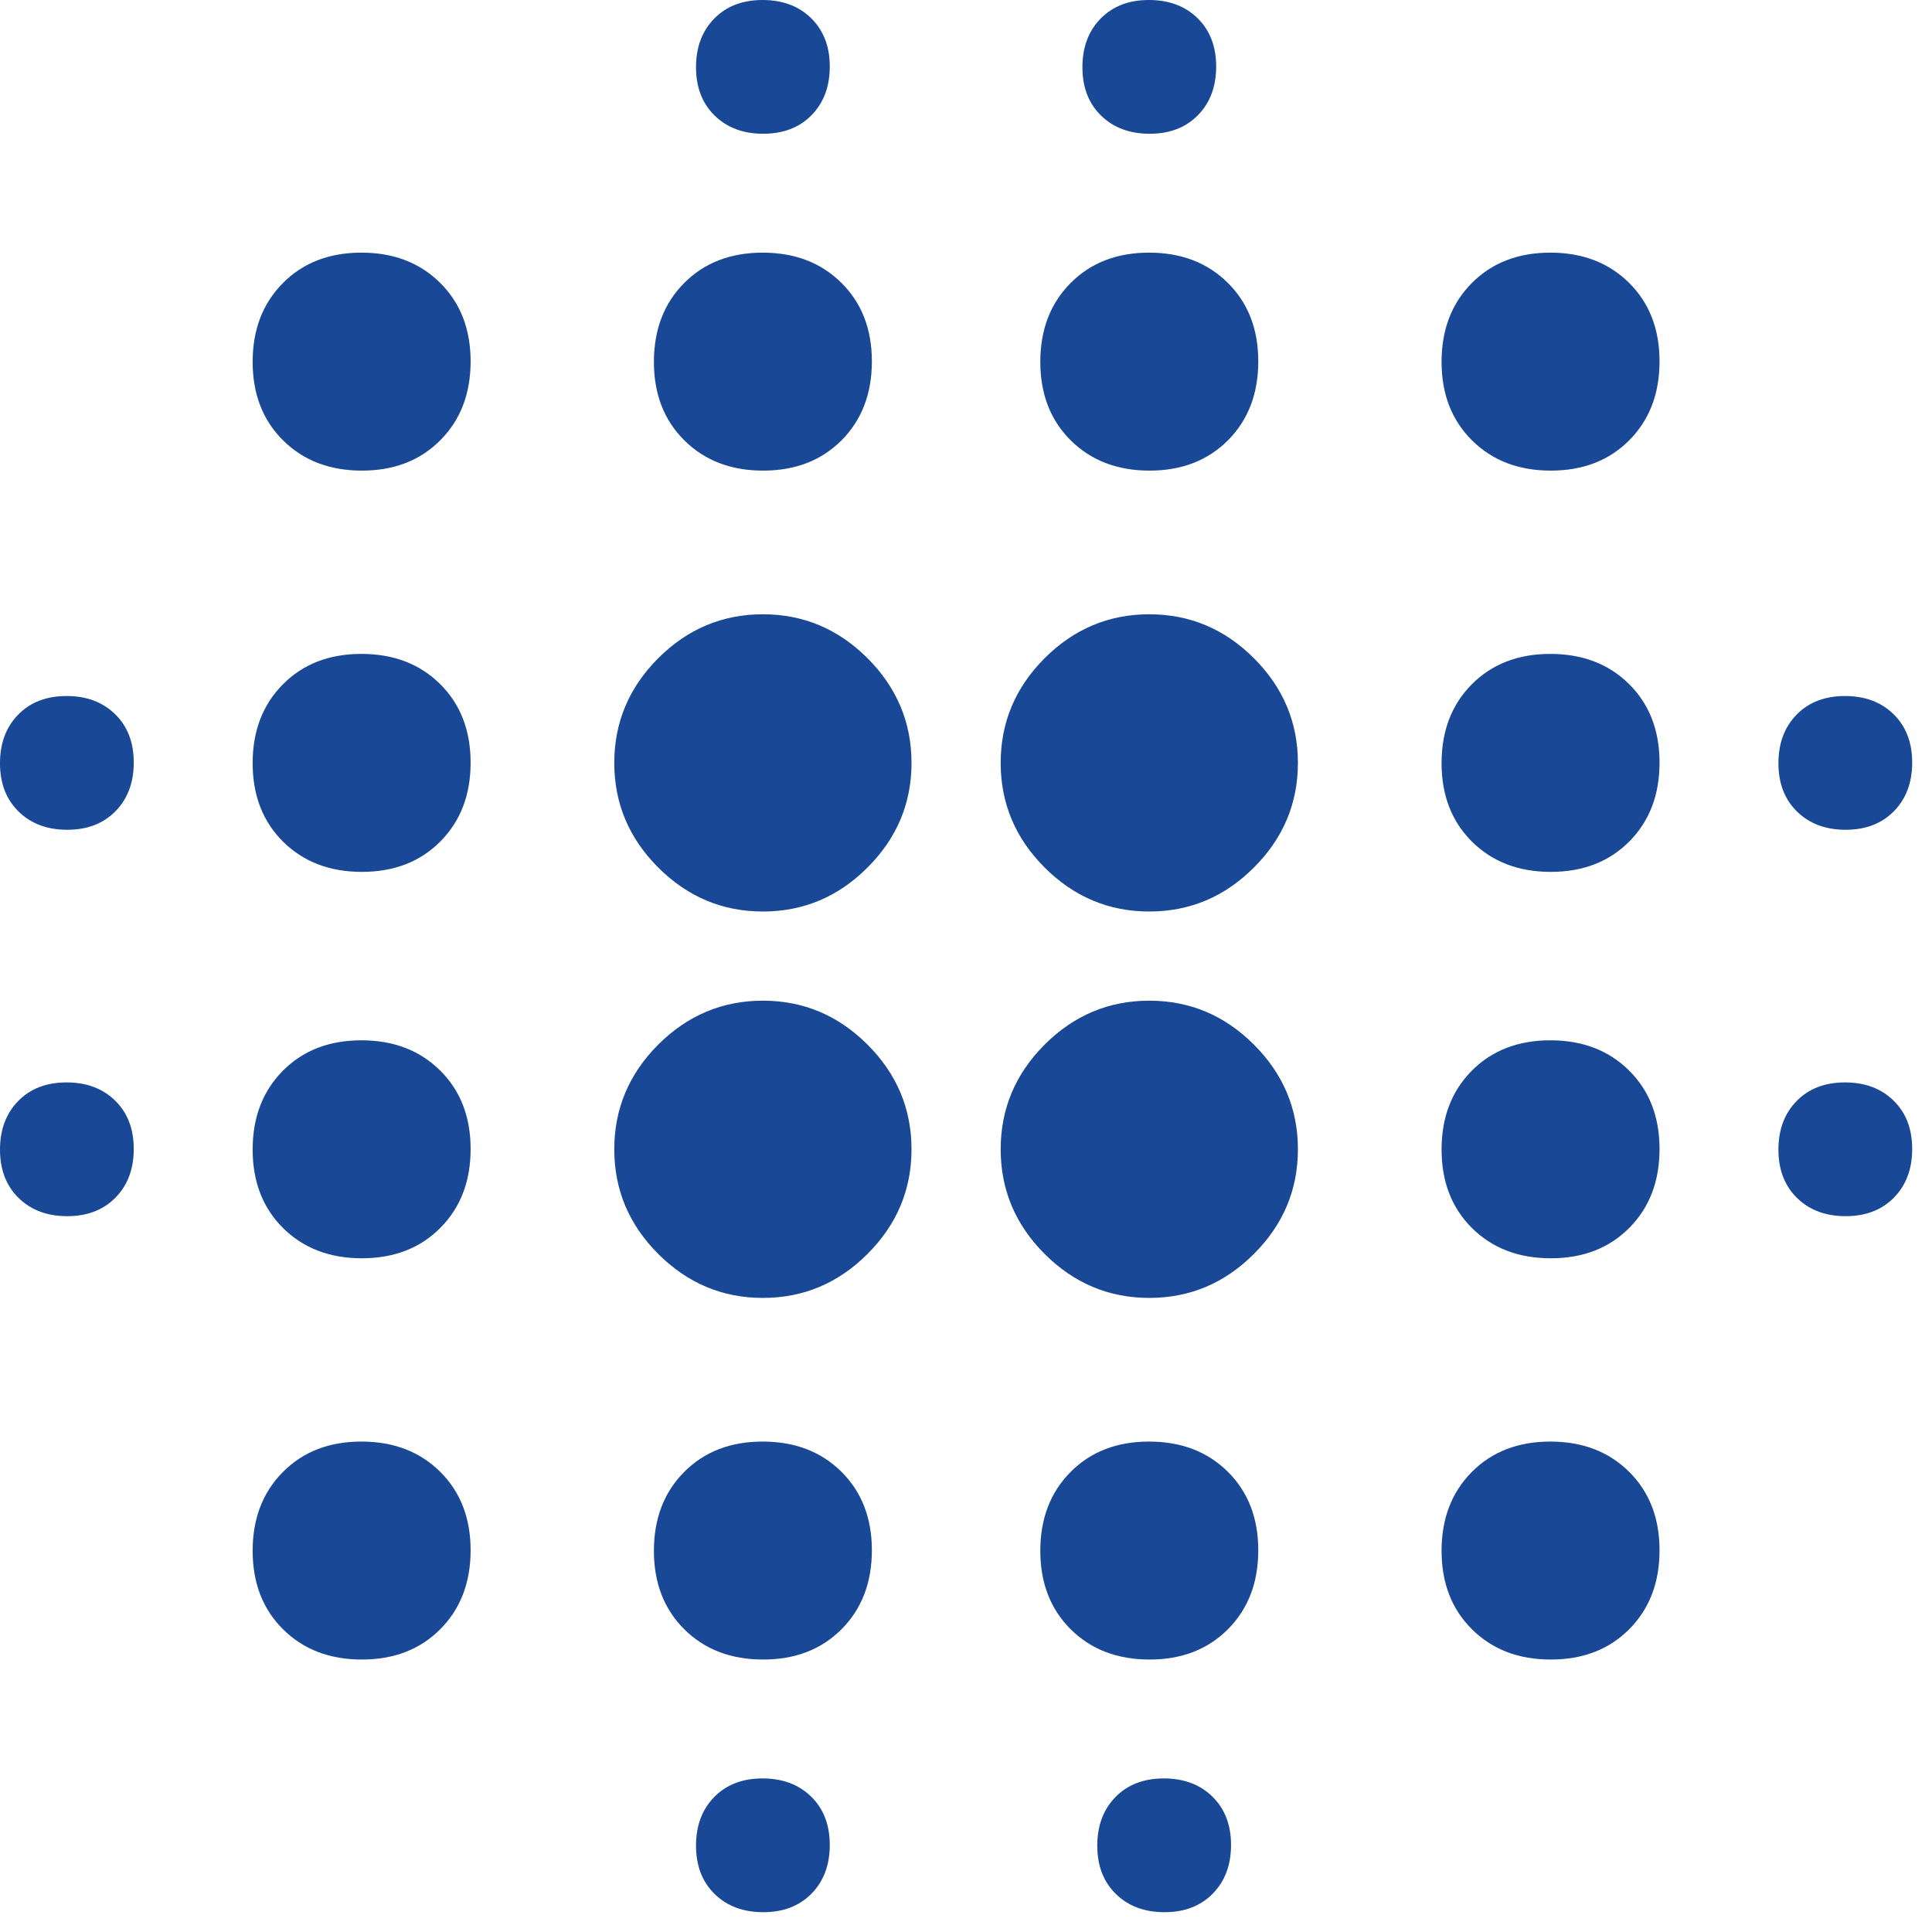 <svg width="39" height="39" viewBox="0 0 39 39" fill="none" xmlns="http://www.w3.org/2000/svg"><path d="M1.357 24.55C0.952 24.55 0.625 24.427 0.375 24.182C0.125 23.937 0 23.612 0 23.207C0 22.802 0.123 22.475 0.368 22.225C0.613 21.975 0.938 21.85 1.343 21.85C1.748 21.85 2.075 21.973 2.325 22.218C2.575 22.463 2.7 22.788 2.7 23.193C2.7 23.598 2.577 23.925 2.332 24.175C2.087 24.425 1.762 24.55 1.357 24.55ZM1.357 16.75C0.952 16.75 0.625 16.627 0.375 16.382C0.125 16.137 0 15.812 0 15.407C0 15.002 0.123 14.675 0.368 14.425C0.613 14.175 0.938 14.05 1.343 14.05C1.748 14.05 2.075 14.173 2.325 14.418C2.575 14.663 2.7 14.988 2.7 15.393C2.7 15.798 2.577 16.125 2.332 16.375C2.087 16.625 1.762 16.75 1.357 16.75ZM7.306 33.5C6.655 33.5 6.125 33.297 5.715 32.891C5.305 32.484 5.1 31.956 5.1 31.305C5.1 30.655 5.303 30.125 5.71 29.715C6.116 29.305 6.644 29.1 7.295 29.1C7.945 29.1 8.475 29.303 8.885 29.709C9.295 30.116 9.5 30.645 9.5 31.294C9.5 31.945 9.297 32.475 8.89 32.885C8.484 33.295 7.955 33.5 7.306 33.5ZM7.306 25.4C6.655 25.4 6.125 25.197 5.715 24.791C5.305 24.384 5.1 23.855 5.1 23.206C5.1 22.555 5.303 22.025 5.71 21.615C6.116 21.205 6.644 21 7.295 21C7.945 21 8.475 21.203 8.885 21.61C9.295 22.016 9.5 22.544 9.5 23.195C9.5 23.845 9.297 24.375 8.89 24.785C8.484 25.195 7.955 25.4 7.306 25.4ZM7.306 17.6C6.655 17.6 6.125 17.397 5.715 16.991C5.305 16.584 5.1 16.055 5.1 15.405C5.1 14.755 5.303 14.225 5.71 13.815C6.116 13.405 6.644 13.2 7.295 13.2C7.945 13.2 8.475 13.403 8.885 13.809C9.295 14.216 9.5 14.745 9.5 15.395C9.5 16.045 9.297 16.575 8.89 16.985C8.484 17.395 7.955 17.6 7.306 17.6ZM7.306 9.5C6.655 9.5 6.125 9.297 5.715 8.89C5.305 8.484 5.1 7.955 5.1 7.306C5.1 6.655 5.303 6.125 5.71 5.715C6.116 5.305 6.644 5.1 7.295 5.1C7.945 5.1 8.475 5.303 8.885 5.71C9.295 6.116 9.5 6.644 9.5 7.295C9.5 7.945 9.297 8.475 8.89 8.885C8.484 9.295 7.955 9.5 7.306 9.5ZM15.4 26.2C14.583 26.2 13.879 25.904 13.287 25.312C12.696 24.721 12.4 24.017 12.4 23.2C12.4 22.383 12.696 21.679 13.287 21.087C13.879 20.496 14.583 20.2 15.4 20.2C16.217 20.2 16.921 20.496 17.512 21.087C18.104 21.679 18.4 22.383 18.4 23.2C18.4 24.017 18.104 24.721 17.512 25.312C16.921 25.904 16.217 26.2 15.4 26.2ZM15.4 18.4C14.583 18.4 13.879 18.104 13.287 17.512C12.696 16.921 12.4 16.217 12.4 15.4C12.4 14.583 12.696 13.879 13.287 13.287C13.879 12.696 14.583 12.4 15.4 12.4C16.217 12.4 16.921 12.696 17.512 13.287C18.104 13.879 18.4 14.583 18.4 15.4C18.4 16.217 18.104 16.921 17.512 17.512C16.921 18.104 16.217 18.4 15.4 18.4ZM15.405 33.5C14.755 33.5 14.225 33.297 13.815 32.891C13.405 32.484 13.2 31.956 13.2 31.305C13.2 30.655 13.403 30.125 13.809 29.715C14.216 29.305 14.745 29.1 15.395 29.1C16.045 29.1 16.575 29.303 16.985 29.709C17.395 30.116 17.6 30.645 17.6 31.294C17.6 31.945 17.397 32.475 16.991 32.885C16.584 33.295 16.055 33.5 15.405 33.5ZM15.405 9.5C14.755 9.5 14.225 9.297 13.815 8.89C13.405 8.484 13.2 7.955 13.2 7.306C13.2 6.655 13.403 6.125 13.809 5.715C14.216 5.305 14.745 5.1 15.395 5.1C16.045 5.1 16.575 5.303 16.985 5.71C17.395 6.116 17.6 6.644 17.6 7.295C17.6 7.945 17.397 8.475 16.991 8.885C16.584 9.295 16.055 9.5 15.405 9.5ZM15.407 38.6C15.002 38.6 14.675 38.477 14.425 38.232C14.175 37.987 14.05 37.662 14.05 37.257C14.05 36.852 14.173 36.525 14.418 36.275C14.663 36.025 14.988 35.9 15.393 35.9C15.798 35.9 16.125 36.023 16.375 36.268C16.625 36.513 16.75 36.838 16.75 37.243C16.75 37.648 16.627 37.975 16.382 38.225C16.137 38.475 15.812 38.6 15.407 38.6ZM15.407 2.7C15.002 2.7 14.675 2.577 14.425 2.332C14.175 2.087 14.05 1.762 14.05 1.357C14.05 0.952 14.173 0.625 14.418 0.375C14.663 0.125 14.988 0 15.393 0C15.798 0 16.125 0.123 16.375 0.368C16.625 0.613 16.75 0.938 16.75 1.343C16.75 1.748 16.627 2.075 16.382 2.325C16.137 2.575 15.812 2.7 15.407 2.7ZM23.2 26.2C22.383 26.2 21.679 25.904 21.087 25.312C20.496 24.721 20.2 24.017 20.2 23.2C20.2 22.383 20.496 21.679 21.087 21.087C21.679 20.496 22.383 20.2 23.2 20.2C24.017 20.2 24.721 20.496 25.312 21.087C25.904 21.679 26.2 22.383 26.2 23.2C26.2 24.017 25.904 24.721 25.312 25.312C24.721 25.904 24.017 26.2 23.2 26.2ZM23.2 18.4C22.383 18.4 21.679 18.104 21.087 17.512C20.496 16.921 20.2 16.217 20.2 15.4C20.2 14.583 20.496 13.879 21.087 13.287C21.679 12.696 22.383 12.4 23.2 12.4C24.017 12.4 24.721 12.696 25.312 13.287C25.904 13.879 26.2 14.583 26.2 15.4C26.2 16.217 25.904 16.921 25.312 17.512C24.721 18.104 24.017 18.4 23.2 18.4ZM23.206 33.5C22.555 33.5 22.025 33.297 21.615 32.891C21.205 32.484 21 31.956 21 31.305C21 30.655 21.203 30.125 21.61 29.715C22.016 29.305 22.544 29.1 23.195 29.1C23.845 29.1 24.375 29.303 24.785 29.709C25.195 30.116 25.4 30.645 25.4 31.294C25.4 31.945 25.197 32.475 24.791 32.885C24.384 33.295 23.855 33.5 23.206 33.5ZM23.206 9.5C22.555 9.5 22.025 9.297 21.615 8.89C21.205 8.484 21 7.955 21 7.306C21 6.655 21.203 6.125 21.61 5.715C22.016 5.305 22.544 5.1 23.195 5.1C23.845 5.1 24.375 5.303 24.785 5.71C25.195 6.116 25.4 6.644 25.4 7.295C25.4 7.945 25.197 8.475 24.791 8.885C24.384 9.295 23.855 9.5 23.206 9.5ZM23.507 38.6C23.102 38.6 22.775 38.477 22.525 38.232C22.275 37.987 22.15 37.662 22.15 37.257C22.15 36.852 22.273 36.525 22.518 36.275C22.763 36.025 23.088 35.9 23.493 35.9C23.898 35.9 24.225 36.023 24.475 36.268C24.725 36.513 24.85 36.838 24.85 37.243C24.85 37.648 24.727 37.975 24.482 38.225C24.237 38.475 23.912 38.6 23.507 38.6ZM23.207 2.7C22.802 2.7 22.475 2.577 22.225 2.332C21.975 2.087 21.85 1.762 21.85 1.357C21.85 0.952 21.973 0.625 22.218 0.375C22.463 0.125 22.788 0 23.193 0C23.598 0 23.925 0.123 24.175 0.368C24.425 0.613 24.55 0.938 24.55 1.343C24.55 1.748 24.427 2.075 24.182 2.325C23.937 2.575 23.612 2.7 23.207 2.7ZM31.305 33.5C30.655 33.5 30.125 33.297 29.715 32.891C29.305 32.484 29.1 31.956 29.1 31.305C29.1 30.655 29.303 30.125 29.709 29.715C30.116 29.305 30.645 29.1 31.294 29.1C31.945 29.1 32.475 29.303 32.885 29.709C33.295 30.116 33.5 30.645 33.5 31.294C33.5 31.945 33.297 32.475 32.891 32.885C32.484 33.295 31.956 33.5 31.305 33.5ZM31.305 25.4C30.655 25.4 30.125 25.197 29.715 24.791C29.305 24.384 29.1 23.855 29.1 23.206C29.1 22.555 29.303 22.025 29.709 21.615C30.116 21.205 30.645 21 31.294 21C31.945 21 32.475 21.203 32.885 21.61C33.295 22.016 33.5 22.544 33.5 23.195C33.5 23.845 33.297 24.375 32.891 24.785C32.484 25.195 31.956 25.4 31.305 25.4ZM31.305 17.6C30.655 17.6 30.125 17.397 29.715 16.991C29.305 16.584 29.1 16.055 29.1 15.405C29.1 14.755 29.303 14.225 29.709 13.815C30.116 13.405 30.645 13.2 31.294 13.2C31.945 13.2 32.475 13.403 32.885 13.809C33.295 14.216 33.5 14.745 33.5 15.395C33.5 16.045 33.297 16.575 32.891 16.985C32.484 17.395 31.956 17.6 31.305 17.6ZM31.305 9.5C30.655 9.5 30.125 9.297 29.715 8.89C29.305 8.484 29.1 7.955 29.1 7.306C29.1 6.655 29.303 6.125 29.709 5.715C30.116 5.305 30.645 5.1 31.294 5.1C31.945 5.1 32.475 5.303 32.885 5.71C33.295 6.116 33.5 6.644 33.5 7.295C33.5 7.945 33.297 8.475 32.891 8.885C32.484 9.295 31.956 9.5 31.305 9.5ZM37.257 24.55C36.852 24.55 36.525 24.427 36.275 24.182C36.025 23.937 35.9 23.612 35.9 23.207C35.9 22.802 36.023 22.475 36.268 22.225C36.513 21.975 36.838 21.85 37.243 21.85C37.648 21.85 37.975 21.973 38.225 22.218C38.475 22.463 38.6 22.788 38.6 23.193C38.6 23.598 38.477 23.925 38.232 24.175C37.987 24.425 37.662 24.55 37.257 24.55ZM37.257 16.75C36.852 16.75 36.525 16.627 36.275 16.382C36.025 16.137 35.9 15.812 35.9 15.407C35.9 15.002 36.023 14.675 36.268 14.425C36.513 14.175 36.838 14.05 37.243 14.05C37.648 14.05 37.975 14.173 38.225 14.418C38.475 14.663 38.6 14.988 38.6 15.393C38.6 15.798 38.477 16.125 38.232 16.375C37.987 16.625 37.662 16.75 37.257 16.75Z" fill="#194896"/></svg>